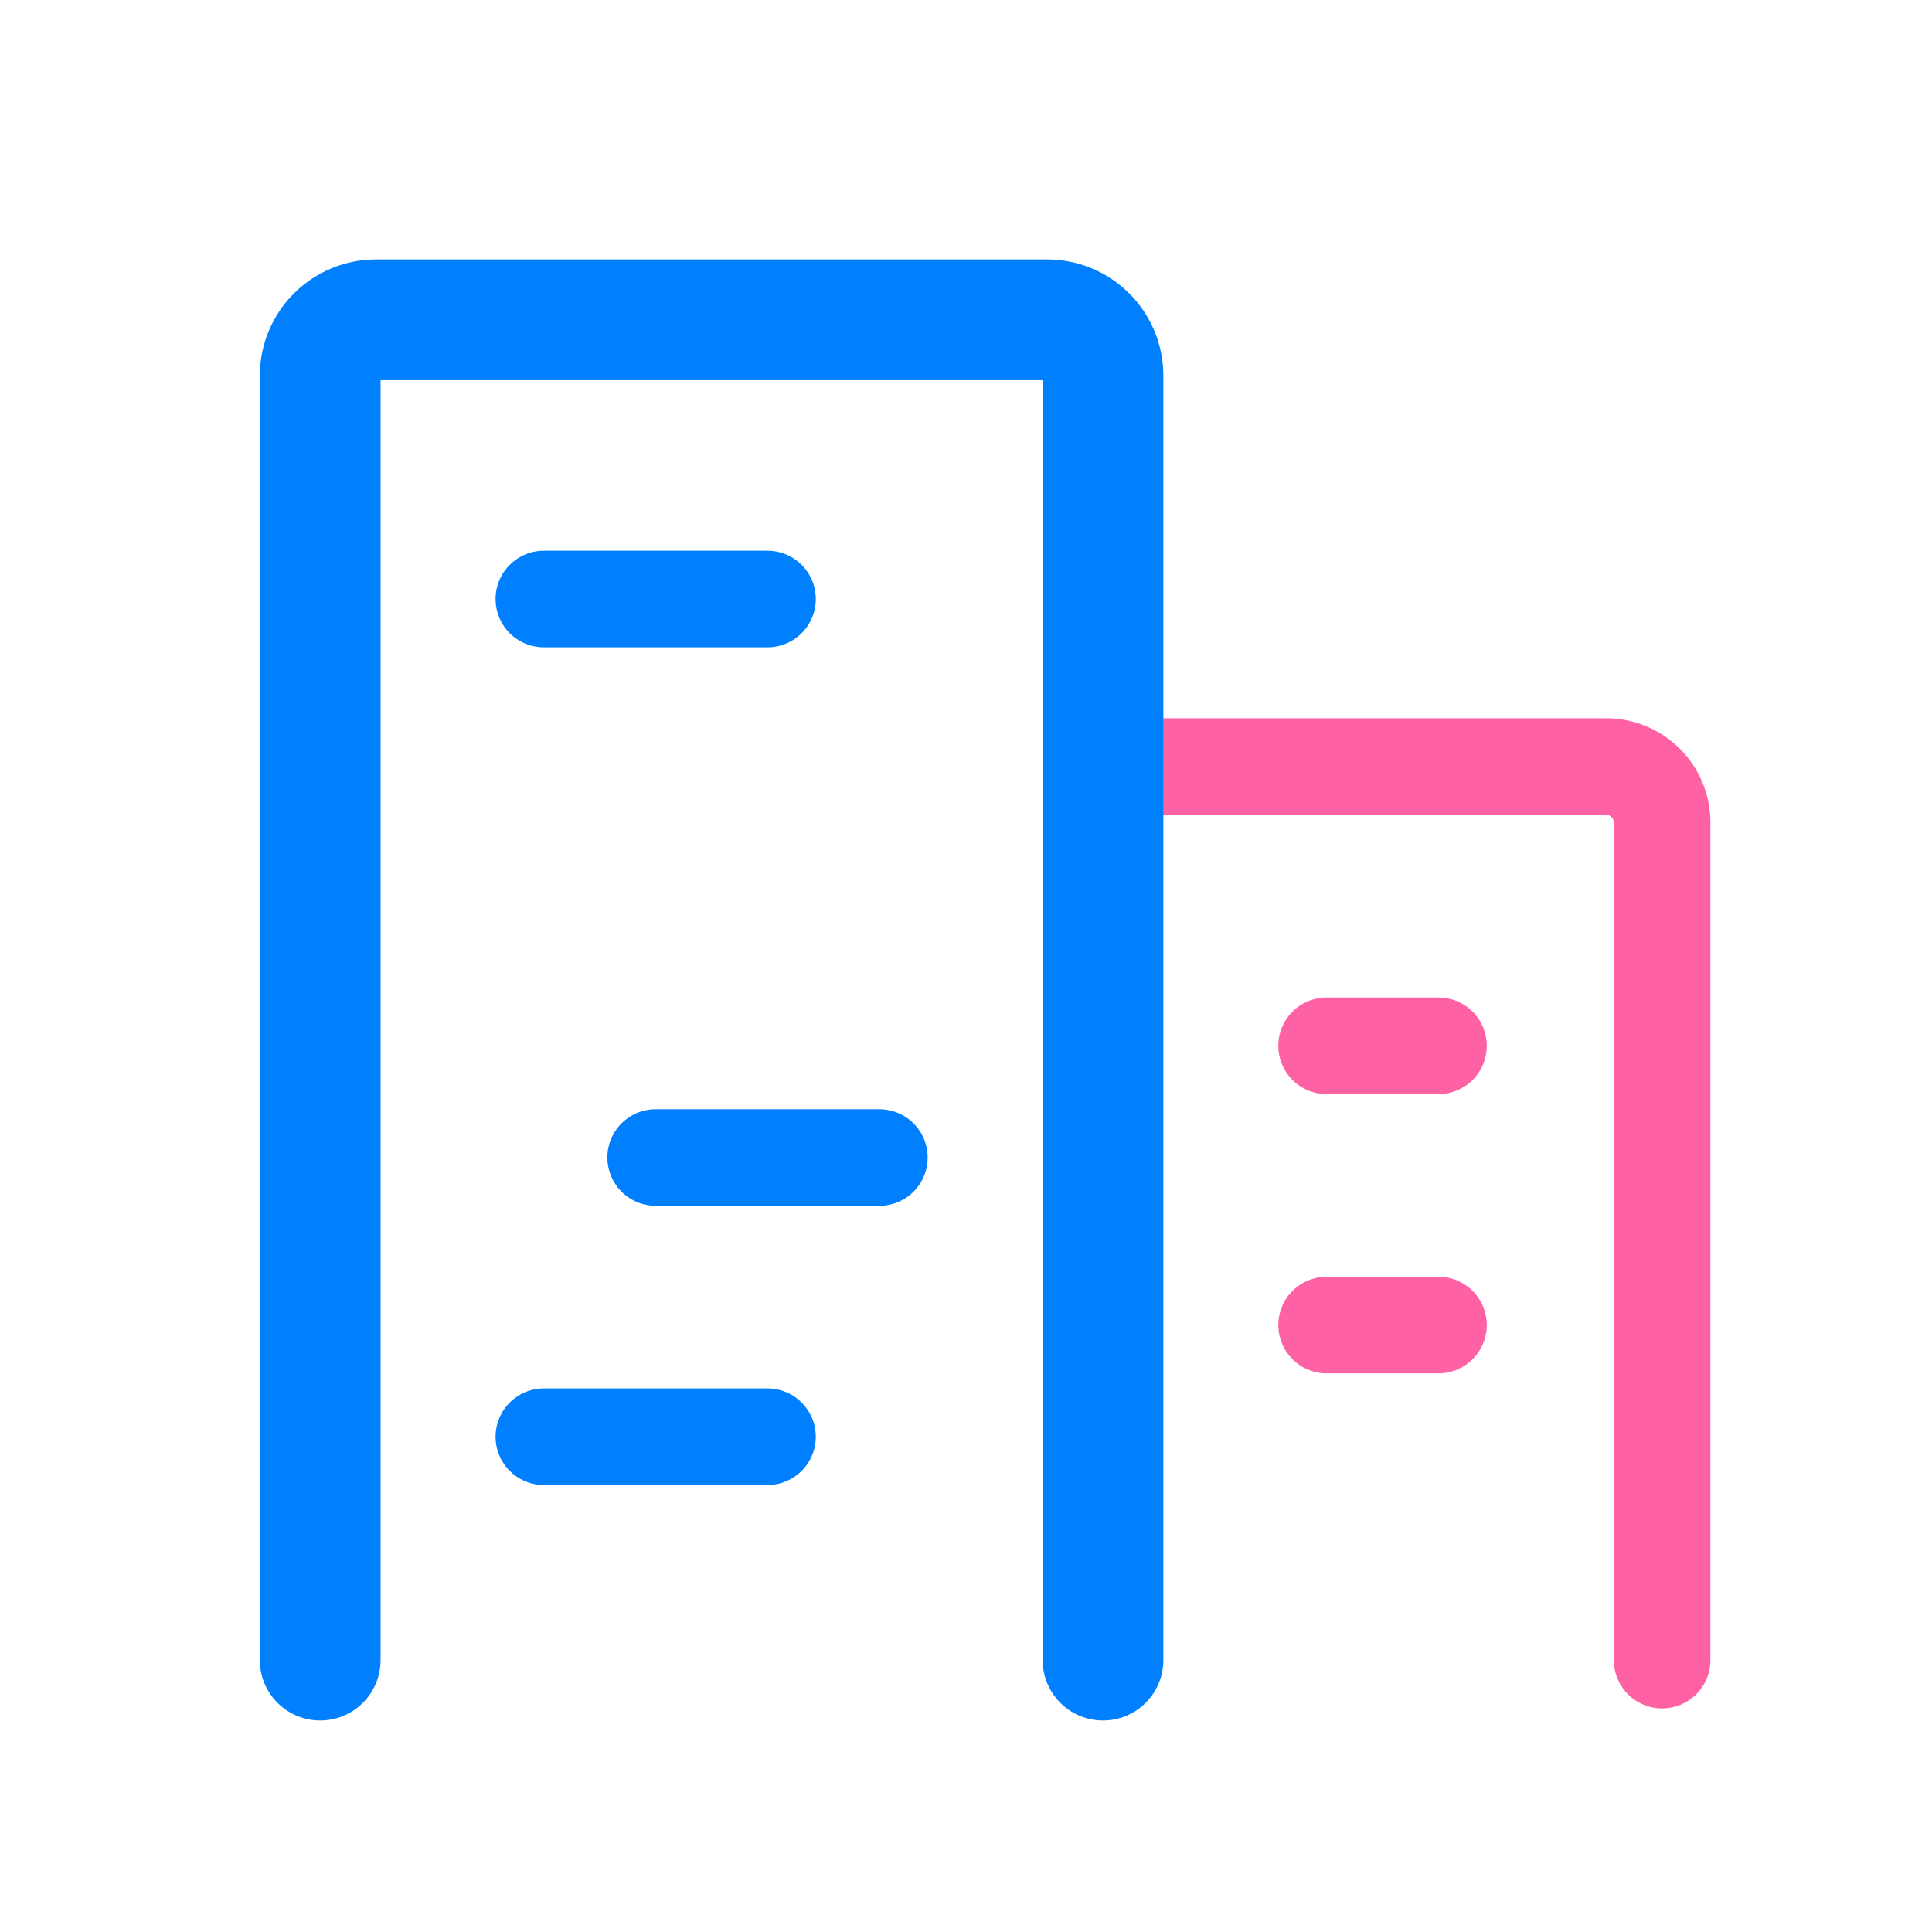 <svg width="40" height="40" viewBox="0 0 40 40" fill="none" xmlns="http://www.w3.org/2000/svg">
<path d="M34.412 34.371V17.027C34.412 16.721 34.29 16.427 34.073 16.21C33.856 15.993 33.562 15.871 33.255 15.871H22.836" stroke="#FF62A4" stroke-width="2" stroke-linecap="round" stroke-linejoin="round"/>
<path d="M11.26 12.402H15.89" stroke="#0080FF" stroke-width="2" stroke-linecap="round" stroke-linejoin="round"/>
<path d="M13.575 23.965H18.206" stroke="#0080FF" stroke-width="2" stroke-linecap="round" stroke-linejoin="round"/>
<path d="M11.26 29.746H15.89" stroke="#0080FF" stroke-width="2" stroke-linecap="round" stroke-linejoin="round"/>
<path d="M27.466 27.434H29.782" stroke="#FF62A4" stroke-width="2" stroke-linecap="round" stroke-linejoin="round"/>
<path d="M27.466 21.652H29.782" stroke="#FF62A4" stroke-width="2" stroke-linecap="round" stroke-linejoin="round"/>
<path d="M22.836 34.371V7.777C22.836 7.471 22.714 7.177 22.497 6.96C22.28 6.743 21.985 6.621 21.678 6.621H7.787C7.48 6.621 7.186 6.743 6.968 6.96C6.751 7.177 6.629 7.471 6.629 7.777V34.371" stroke="#0080FF" stroke-width="2.5" stroke-linecap="round" stroke-linejoin="round"/>
</svg>
